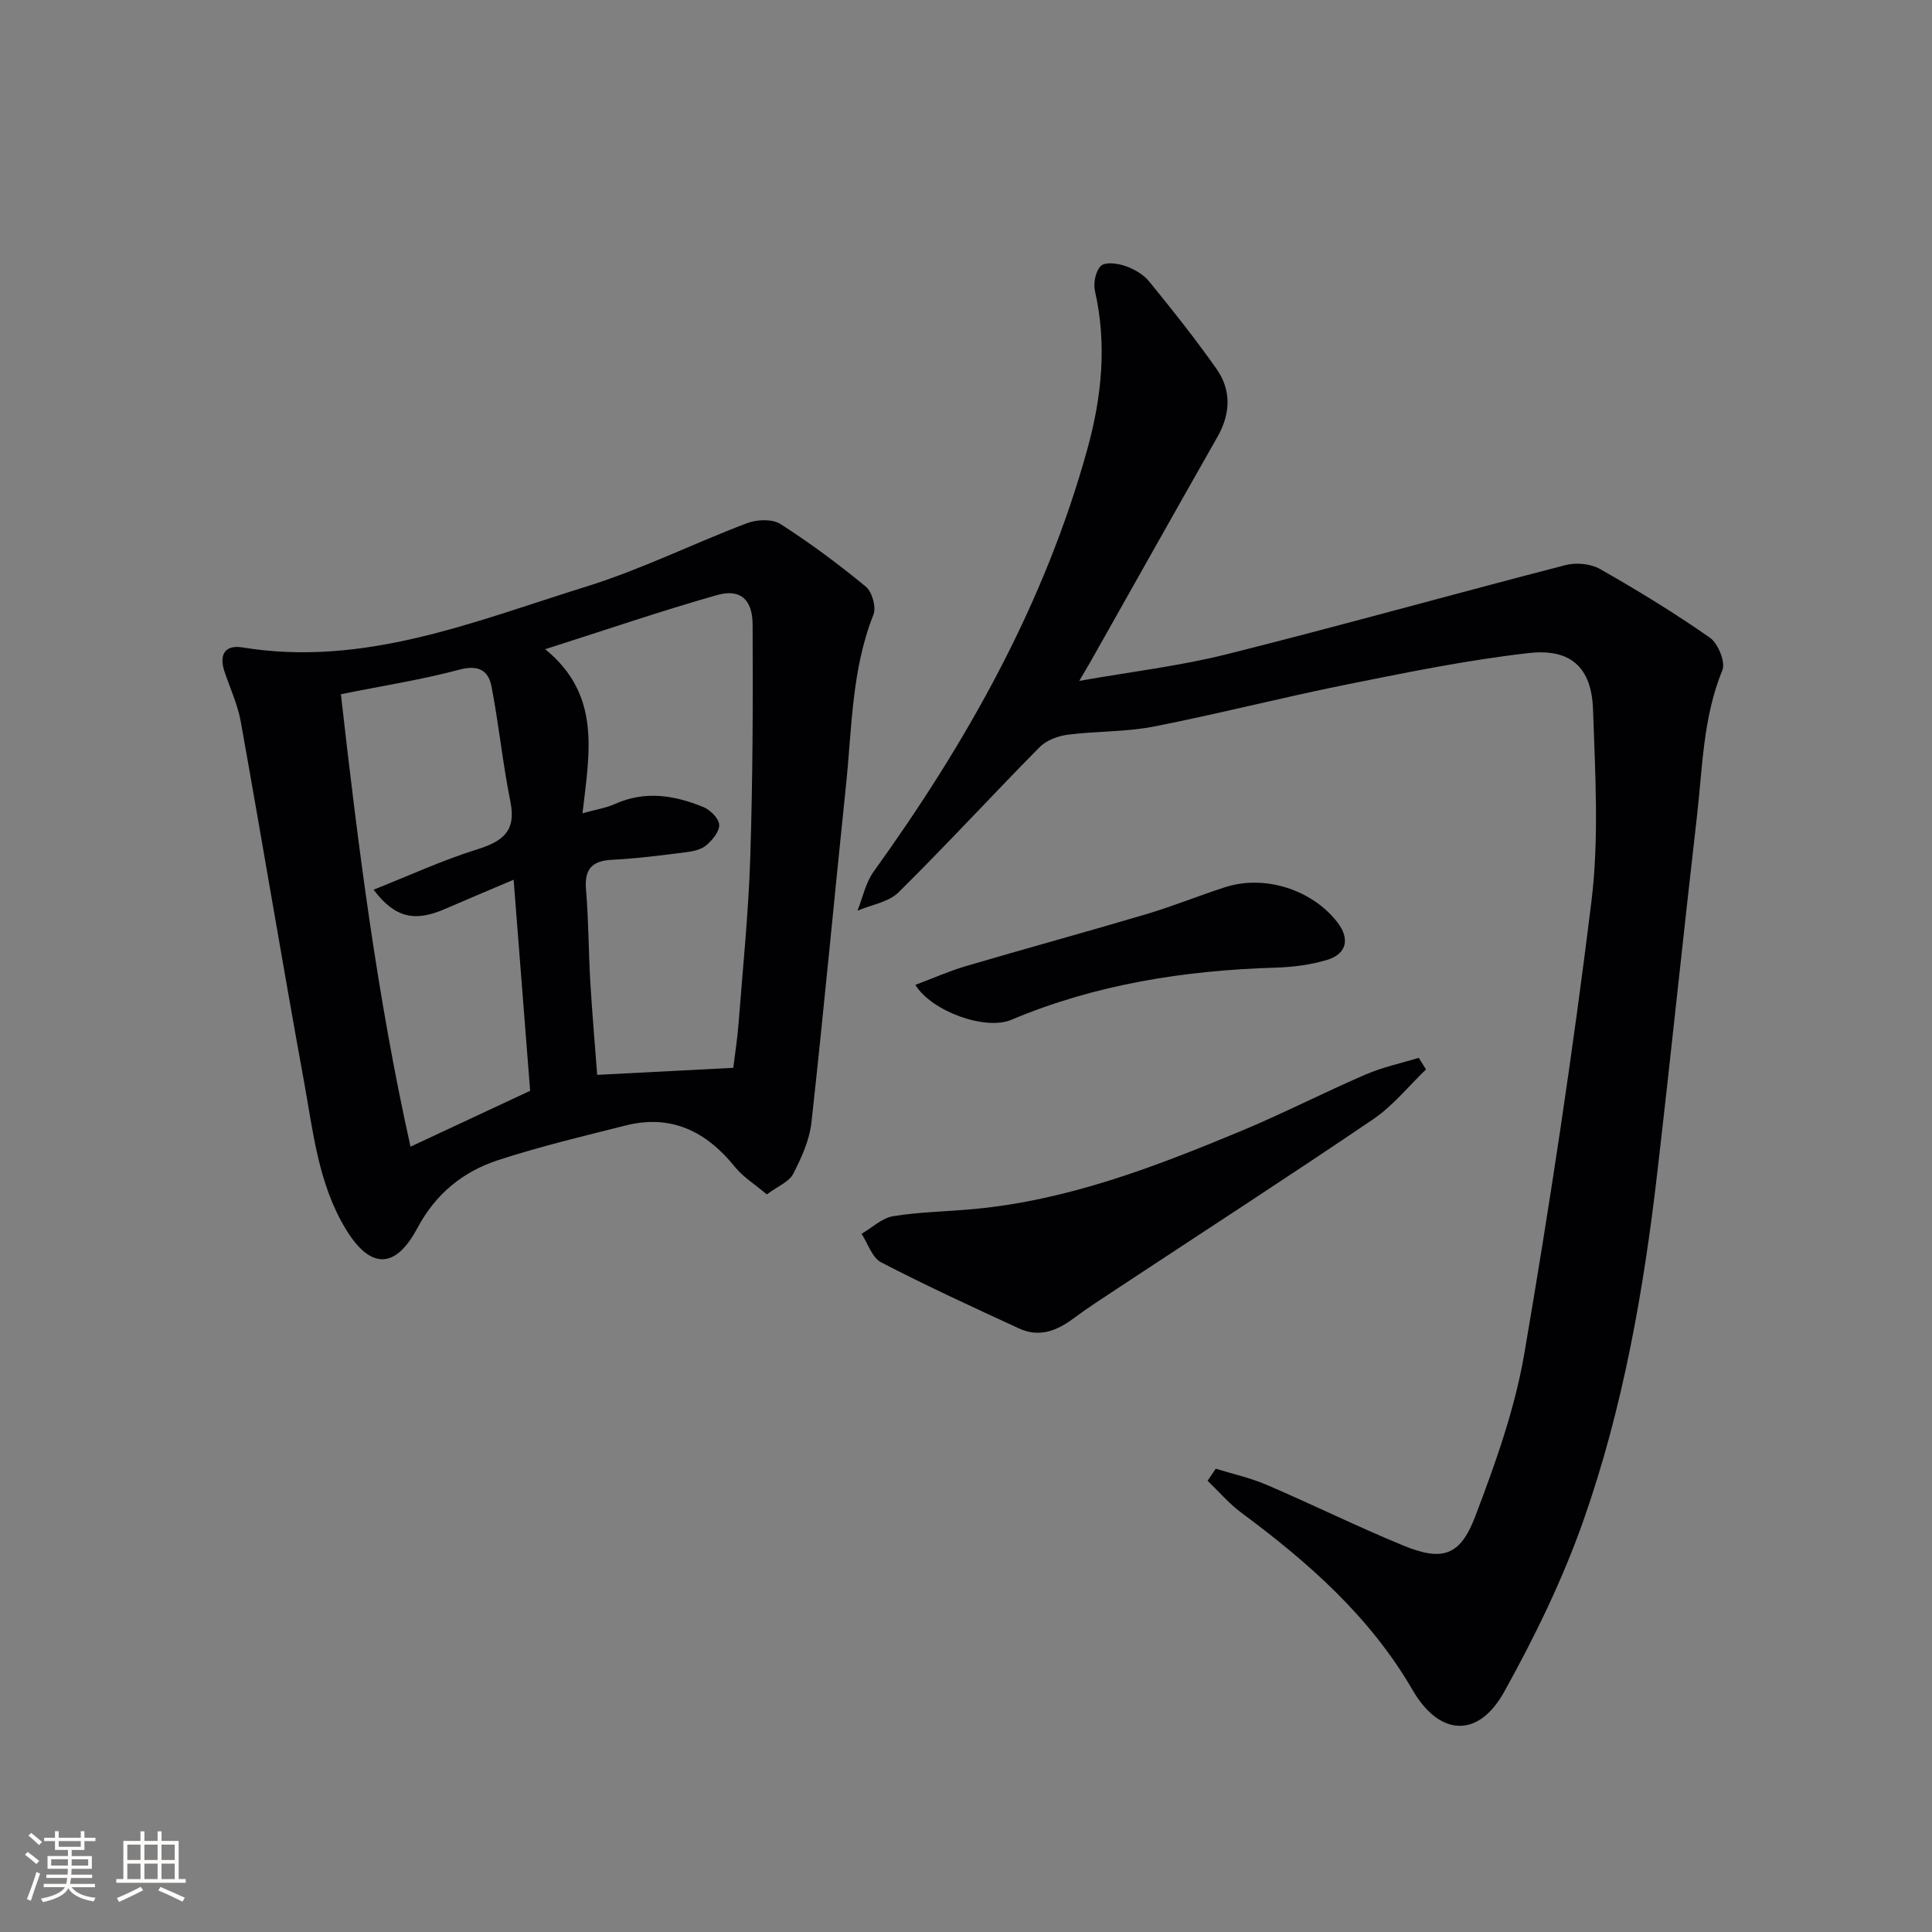 <svg enable-background="new 0 0 400 400" viewBox="0 0 400 400" xmlns="http://www.w3.org/2000/svg"><rect x="0" y="0" width="400" height="400" fill="#808080" stroke="none"/><g fill="#010104"><path d="m251.71 304.08c3.52 1.09 7.17 1.89 10.54 3.34 9.46 4.06 18.71 8.62 28.22 12.54 8.09 3.33 11.82 2.24 14.94-5.95 4.18-10.97 8.21-22.24 10.18-33.74 5.32-31.07 10.04-62.28 13.89-93.56 1.61-13.09.79-26.54.34-39.8-.29-8.69-4.58-12.69-13.32-11.7-12.65 1.43-25.19 4-37.69 6.51-13.34 2.68-26.54 6.08-39.89 8.7-5.83 1.14-11.91.93-17.83 1.69-2.05.26-4.44 1.15-5.84 2.57-9.82 9.94-19.28 20.25-29.22 30.07-2.07 2.04-5.63 2.57-8.5 3.8 1.09-2.72 1.69-5.8 3.36-8.11 19.37-26.91 35.44-55.47 44.29-87.66 2.93-10.67 4.02-21.51 1.52-32.53-.37-1.63.13-4.16 1.24-5.21.9-.85 3.45-.52 5.01.02 1.82.63 3.76 1.73 4.95 3.19 4.82 5.9 9.57 11.88 13.95 18.1 3.13 4.45 2.94 9.31.2 14.12-8.79 15.46-17.49 30.97-26.23 46.46-.56.98-1.14 1.95-2.37 4.04 10.88-1.92 20.85-3.09 30.51-5.51 23.47-5.88 46.77-12.42 70.2-18.47 2.19-.57 5.2-.27 7.13.83 7.76 4.42 15.41 9.09 22.73 14.21 1.69 1.19 3.27 5.05 2.58 6.72-4.01 9.77-4.1 20.12-5.27 30.3-2.83 24.58-5.36 49.2-8.21 73.77-2.83 24.44-7.1 48.68-15.26 71.91-4.32 12.28-10.11 24.17-16.45 35.57-5.41 9.72-13.45 9.1-18.95-.4-8.79-15.17-21.59-26.44-35.47-36.72-2.55-1.89-4.66-4.39-6.97-6.6.57-.83 1.13-1.66 1.69-2.5z"/><path d="m158.76 247.29c-2.51-2.13-4.91-3.6-6.57-5.66-5.94-7.37-13.21-11.01-22.71-8.6-8.83 2.23-17.72 4.34-26.37 7.17-7.28 2.38-12.92 6.97-16.71 14.08-4.63 8.69-9.85 8.45-14.89.06-5.64-9.39-6.68-20.08-8.58-30.48-4.52-24.8-8.64-49.68-13.09-74.49-.64-3.55-2.23-6.93-3.38-10.39-1.14-3.45.14-5.53 3.73-4.94 25.22 4.14 48.06-5.4 71.2-12.6 11.37-3.53 22.15-8.91 33.32-13.14 2.03-.77 5.19-.88 6.87.19 6.15 3.94 12.04 8.32 17.68 12.97 1.3 1.07 2.19 4.25 1.58 5.79-4.52 11.38-4.45 23.43-5.68 35.28-2.43 23.28-4.59 46.6-7.16 69.87-.41 3.67-2.07 7.32-3.79 10.66-.86 1.63-3.15 2.52-5.45 4.23zm-38.16-78.91c2.89-.81 4.89-1.1 6.66-1.9 6.26-2.84 12.38-1.84 18.36.61 1.43.58 3.19 2.33 3.28 3.65.09 1.38-1.39 3.17-2.65 4.25-1.04.9-2.72 1.27-4.17 1.45-5.1.64-10.21 1.31-15.34 1.57-4.27.21-5.77 1.99-5.41 6.25.54 6.29.51 12.62.88 18.93.39 6.57.96 13.13 1.43 19.35 9.62-.5 18.78-.97 28.18-1.46.36-2.94.85-6.05 1.09-9.18.88-11.43 2.05-22.85 2.42-34.29.52-16.1.57-32.22.49-48.33-.03-5.22-2.6-7.43-7.36-6.08-11.56 3.28-22.94 7.18-35.58 11.21 11.66 9.52 9.15 21.45 7.72 33.97zm-50.02-24.65c3.54 31.41 7.5 62.6 14.41 93.68 8.5-3.97 16.42-7.67 24.77-11.57-1.1-14.04-2.22-28.38-3.42-43.7-5.25 2.23-9.78 4.12-14.28 6.08-6.17 2.68-10.31 1.84-14.71-4.02 7.31-2.9 14.19-6.07 21.36-8.32 5.28-1.65 8.22-3.71 6.97-9.87-1.6-7.91-2.39-15.97-3.92-23.9-.65-3.35-2.76-4.51-6.67-3.46-7.69 2.06-15.58 3.28-24.51 5.08z"/><path d="m295.24 221.42c-3.61 3.46-6.82 7.5-10.89 10.27-17.31 11.75-34.88 23.11-52.34 34.64-3.33 2.2-6.69 4.35-9.89 6.73-3.43 2.55-7.08 3.86-11.12 1.99-9.6-4.42-19.2-8.84-28.58-13.7-1.86-.97-2.72-3.88-4.04-5.9 2.17-1.27 4.22-3.27 6.54-3.65 5.54-.9 11.2-.96 16.8-1.49 19.42-1.82 37.38-8.72 55.16-16.12 8.73-3.63 17.16-7.97 25.84-11.72 3.51-1.52 7.34-2.33 11.02-3.46.5.79 1 1.6 1.5 2.41z"/><path d="m189.51 203.91c3.61-1.35 7-2.86 10.52-3.9 12.38-3.65 24.84-7.04 37.22-10.72 5.53-1.64 10.89-3.83 16.38-5.6 8.19-2.65 18 .47 23.26 7.26 2.61 3.36 1.98 6.53-2.09 7.77-3.43 1.05-7.13 1.51-10.73 1.62-18.86.57-37.23 3.44-54.74 10.82-5.25 2.2-16.36-1.67-19.82-7.25z"/></g><path d="m5.17 384 .55-.58c.85.61 1.65 1.24 2.4 1.87l-.59.64c-.83-.73-1.62-1.38-2.36-1.93m1.22 9.53-.82-.34c.71-1.76 1.37-3.64 1.98-5.63.24.13.5.25.76.36-.6 1.67-1.24 3.54-1.92 5.61m-.5-13.5.57-.54c.56.44 1.31 1.06 2.26 1.87l-.64.64c-.68-.66-1.41-1.32-2.19-1.97m3.25.46h2.24v-1.36h.77v1.36h4.57v-1.36h.76v1.36h2.28v.69h-2.28v1.84h-2.64v1.26h4.18v2.64h-4.21c0 .45-.02.86-.05 1.21h4.32v.69h-4.38c-.04.34-.1.75-.19 1.22h5.15v.69h-4.82c.87 1.19 2.51 1.92 4.93 2.19-.17.31-.3.57-.37.76-2.77-.49-4.52-1.41-5.26-2.76-.56 1.26-2.3 2.23-5.24 2.9-.12-.25-.26-.48-.43-.72 2.73-.55 4.38-1.34 4.96-2.38h-4.38v-.69h4.65c.1-.38.17-.79.21-1.22h-4.32v-.69h4.4c.03-.34.05-.75.05-1.21h-4.2v-2.64h4.23v-1.26h-2.69v-1.84h-2.24zm1.46 4.46v1.29h3.45c.01-.4.02-.57.01-.53v-.32-.45h-3.46zm1.55-2.59h4.57v-1.19h-4.57zm6.11 2.59h-3.42v.77c-.01.19-.01.37-.02.53h3.44z" fill="#fcfbfa"/><path d="m32.63 379.16h.82v1.98h3.54v7.89h1.46v.78h-14.37v-.78h1.46v-7.89h3.54v-1.98h.82v1.98h2.73zm-3.49 11.48.5.73c-1.61.82-3.28 1.63-5 2.41-.13-.27-.28-.55-.44-.82 1.75-.72 3.4-1.49 4.94-2.32m-2.78-5.55h2.73v-3.18h-2.73zm0 3.95h2.73v-3.2h-2.73zm3.54-3.95h2.73v-3.18h-2.73zm0 3.95h2.73v-3.2h-2.73zm7.89 4.68c-1.84-.92-3.51-1.7-5.02-2.32l.45-.73c1.89.8 3.57 1.55 5.04 2.23zm-1.62-11.81h-2.73v3.18h2.73zm-2.73 7.13h2.73v-3.2h-2.73z" fill="#fcfbfa"/></svg>